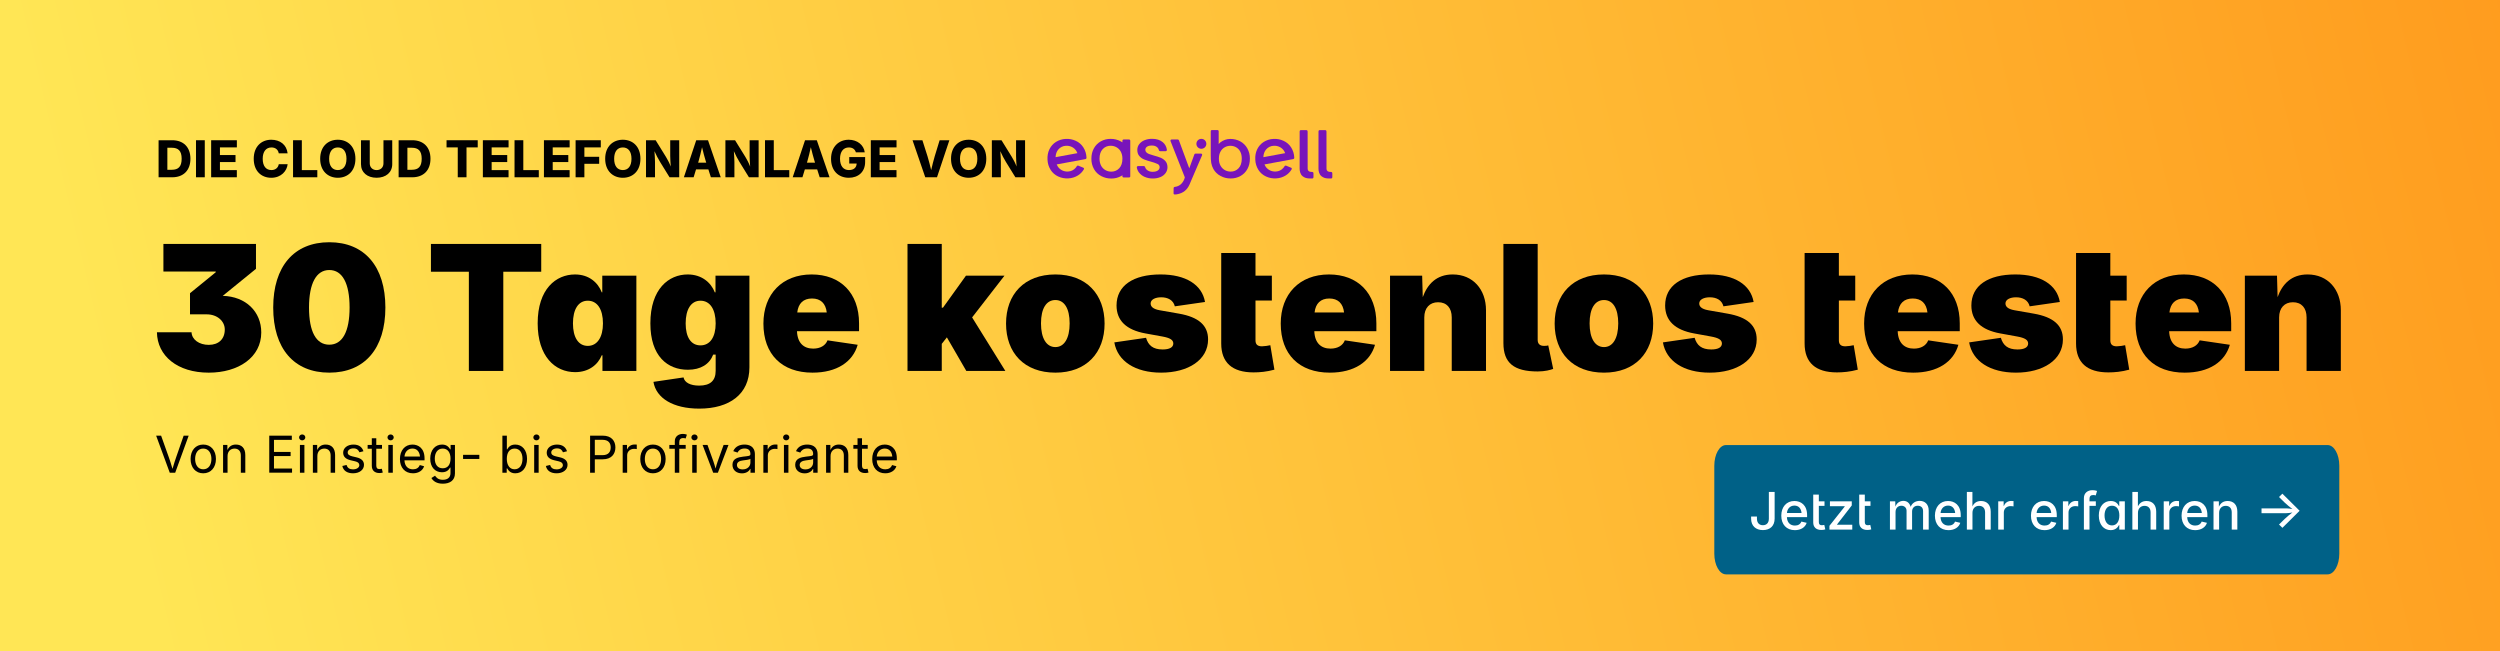 <?xml version="1.0" encoding="UTF-8"?>
<svg xmlns="http://www.w3.org/2000/svg" xmlns:xlink="http://www.w3.org/1999/xlink" width="1160" height="302.288" version="1.1" viewBox="0 0 1160 302.288">
  <rect x="0" y="0" width="1160" height="302.288" fill="#808080" stroke="none"/>
  <defs>
    <linearGradient id="Unbenannter_Verlauf_35" data-name="Unbenannter Verlauf 35" x1="66.52" y1="272.945" x2="1347.798" y2="-30.982" gradientUnits="userSpaceOnUse">
      <stop offset="0" stop-color="#ffe655"></stop>
      <stop offset="1" stop-color="#ff9015"></stop>
    </linearGradient>
  </defs>
  <g>
    <g id="Ebene_1">
      <rect y="0" width="1160" height="302.288" fill="url(#Unbenannter_Verlauf_35)"></rect>
      <g>
        <path d="M1085.437,256.9c0,5.304-2.427,9.607-5.421,9.607h-279.159c-2.993,0-5.42-4.302-5.42-9.607v-40.788c0-5.305,2.427-9.605,5.42-9.605h279.159c2.994,0,5.421,4.3,5.421,9.605v40.788Z" fill="#006187"></path>
        <g>
          <path d="M812.518,240.653v-.973h2.705v.984c0,1.98,1.099,3.035,2.764,3.035s2.764-1.055,2.764-3.035v-12.398h2.681v12.375c0,3.41-2.161,5.32-5.444,5.32s-5.469-1.91-5.469-5.309Z" fill="#fff"></path>
          <path d="M826.516,239.27c0-4.031,2.386-6.809,6.082-6.809,3.012,0,5.894,1.863,5.894,6.586v.914h-9.365c.094,2.531,1.559,3.902,3.72,3.902,1.453,0,2.539-.633,3-1.852l2.444.574c-.626,2.039-2.646,3.41-5.468,3.41-3.897,0-6.307-2.66-6.307-6.727ZM835.918,238.04c-.189-2.062-1.312-3.445-3.308-3.445-2.078,0-3.33,1.559-3.472,3.445h6.779Z" fill="#fff"></path>
          <path d="M846.571,234.723h-2.633v7.465c0,1.055.401,1.523,1.44,1.523.271,0,.779-.07,1.099-.141l.46,2.062c-.555.188-1.216.27-1.818.27-2.409,0-3.779-1.277-3.779-3.504v-12.891h2.599v3.117h2.633v2.098Z" fill="#fff"></path>
          <path d="M848.865,243.969l7.109-8.977v-.117h-6.886v-2.25h10.134v1.898l-6.838,8.836v.117h7.074v2.25h-10.594v-1.758Z" fill="#fff"></path>
          <path d="M867.904,234.723h-2.634v7.465c0,1.055.402,1.523,1.441,1.523.271,0,.779-.07,1.099-.141l.46,2.062c-.555.188-1.216.27-1.818.27-2.409,0-3.779-1.277-3.779-3.504v-12.891h2.598v3.117h2.634v2.098Z" fill="#fff"></path>
          <path d="M876.929,232.626h2.468l.06,2.449c.673-1.816,2.149-2.672,3.72-2.672,1.725,0,2.858,1.02,3.378,2.754.674-1.77,2.304-2.754,4.181-2.754,2.339,0,4.182,1.512,4.182,4.488v8.836h-2.61v-8.578c0-1.746-1.122-2.484-2.469-2.484-1.642,0-2.634,1.113-2.634,2.672v8.391h-2.562v-8.742c0-1.395-1.016-2.32-2.409-2.32-1.453,0-2.704,1.008-2.704,2.918v8.145h-2.599v-13.102Z" fill="#fff"></path>
          <path d="M897.801,239.27c0-4.031,2.386-6.809,6.082-6.809,3.012,0,5.894,1.863,5.894,6.586v.914h-9.365c.094,2.531,1.559,3.902,3.72,3.902,1.453,0,2.539-.633,3-1.852l2.444.574c-.626,2.039-2.646,3.41-5.468,3.41-3.897,0-6.307-2.66-6.307-6.727ZM907.203,238.04c-.189-2.062-1.312-3.445-3.308-3.445-2.078,0-3.33,1.559-3.472,3.445h6.779Z" fill="#fff"></path>
          <path d="M915.223,245.727h-2.598v-17.461h2.574v6.715c.827-1.734,2.186-2.52,3.992-2.52,2.692,0,4.5,1.711,4.5,4.945v8.32h-2.61v-8.004c0-1.887-1.062-3.012-2.787-3.012-1.771,0-3.071,1.184-3.071,3.258v7.758Z" fill="#fff"></path>
          <path d="M927.178,232.626h2.516v2.109h.142c.484-1.43,1.795-2.297,3.343-2.297.33,0,.826.035,1.098.07v2.461c-.188-.047-.814-.141-1.358-.141-1.818,0-3.142,1.219-3.142,2.941v7.957h-2.598v-13.102Z" fill="#fff"></path>
          <path d="M942.368,239.27c0-4.031,2.386-6.809,6.082-6.809,3.012,0,5.894,1.863,5.894,6.586v.914h-9.365c.094,2.531,1.559,3.902,3.72,3.902,1.453,0,2.539-.633,3-1.852l2.444.574c-.626,2.039-2.646,3.41-5.468,3.41-3.897,0-6.307-2.66-6.307-6.727ZM951.769,238.04c-.189-2.062-1.312-3.445-3.308-3.445-2.078,0-3.33,1.559-3.472,3.445h6.779Z" fill="#fff"></path>
          <path d="M957.192,232.626h2.516v2.109h.142c.484-1.43,1.795-2.297,3.343-2.297.33,0,.826.035,1.098.07v2.461c-.188-.047-.814-.141-1.358-.141-1.818,0-3.142,1.219-3.142,2.941v7.957h-2.598v-13.102Z" fill="#fff"></path>
          <path d="M972.465,234.723h-2.94v11.004h-2.599v-14.602c0-2.449,1.83-3.68,3.933-3.68,1.039,0,1.807.223,2.173.352l-.614,2.086c-.248-.07-.602-.188-1.157-.188-1.228,0-1.735.633-1.735,1.781v1.148h2.94v2.098Z" fill="#fff"></path>
          <path d="M973.847,239.211c0-4.266,2.374-6.75,5.551-6.75,2.433,0,3.331,1.477,3.779,2.297h.165v-2.133h2.575v13.102h-2.563v-2.051h-.177c-.461.844-1.417,2.309-3.814,2.309-3.177,0-5.516-2.543-5.516-6.773ZM983.379,239.188c0-2.719-1.182-4.535-3.413-4.535-2.304,0-3.461,1.945-3.461,4.535s1.193,4.605,3.461,4.605c2.196,0,3.413-1.875,3.413-4.605Z" fill="#fff"></path>
          <path d="M992.014,245.727h-2.599v-17.461h2.574v6.715c.827-1.734,2.186-2.52,3.992-2.52,2.692,0,4.5,1.711,4.5,4.945v8.32h-2.61v-8.004c0-1.887-1.062-3.012-2.787-3.012-1.771,0-3.07,1.184-3.07,3.258v7.758Z" fill="#fff"></path>
          <path d="M1003.967,232.626h2.516v2.109h.142c.484-1.43,1.795-2.297,3.343-2.297.33,0,.826.035,1.098.07v2.461c-.188-.047-.814-.141-1.358-.141-1.818,0-3.142,1.219-3.142,2.941v7.957h-2.598v-13.102Z" fill="#fff"></path>
          <path d="M1012.248,239.27c0-4.031,2.386-6.809,6.082-6.809,3.012,0,5.894,1.863,5.894,6.586v.914h-9.365c.094,2.531,1.559,3.902,3.72,3.902,1.453,0,2.539-.633,3-1.852l2.444.574c-.625,2.039-2.646,3.41-5.468,3.41-3.897,0-6.307-2.66-6.307-6.727ZM1021.649,238.04c-.189-2.062-1.312-3.445-3.308-3.445-2.078,0-3.33,1.559-3.472,3.445h6.779Z" fill="#fff"></path>
          <path d="M1029.671,245.727h-2.599v-13.102h2.48l.012,2.52c.826-1.852,2.208-2.684,4.074-2.684,2.692,0,4.488,1.711,4.488,4.945v8.32h-2.599v-8.004c0-1.887-1.062-3.012-2.787-3.012-1.771,0-3.07,1.184-3.07,3.258v7.758Z" fill="#fff"></path>
          <path d="M1057.463,243.372l2.587-2.543c.98-.973,2.48-2.168,3.638-3.047-.874.164-1.878.328-2.764.328h-11.574v-2.227h11.574c.886,0,1.89.164,2.764.328-1.146-.879-2.646-2.062-3.638-3.047l-2.587-2.543,1.56-1.559,7.995,7.934-7.983,7.922-1.571-1.547Z" fill="#fff"></path>
        </g>
      </g>
      <g>
        <g>
          <path d="M72.814,154.163h16.058c.158,3.441,3.56,5.854,7.989,5.854,4.588,0,7.436-2.689,7.436-7.119,0-3.876-3.48-7.04-8.385-7.04h-7.752v-9.809l11.944-9.729v-.316h-24.284v-12.814h42.952v11.549l-15.425,12.538c10.758.277,17.877,7.396,17.877,16.967,0,11.628-10.64,18.668-24.363,18.668-14.555,0-23.889-7.792-24.047-18.747Z"></path>
          <path d="M126.77,142.693c0-19.063,9.65-30.296,26.024-30.296s26.024,11.272,26.024,30.296-9.611,30.217-26.024,30.217-26.024-11.193-26.024-30.217ZM162.208,142.693c0-11.232-3.322-17.402-9.413-17.402-6.052,0-9.413,6.209-9.413,17.402s3.283,17.244,9.413,17.244c6.091,0,9.413-6.051,9.413-17.244Z"></path>
          <path d="M199.952,113.188h51.179v12.894h-17.601v46.037h-15.979v-46.037h-17.6v-12.894Z"></path>
          <path d="M249.477,150.049c0-16.018,8.543-22.702,17.323-22.702,6.526,0,10.679,3.797,12.419,8.306h.237v-7.752h15.82v44.218h-15.741v-7.277h-.316c-1.859,4.509-6.131,7.831-12.34,7.831-9.413,0-17.402-7.356-17.402-22.623ZM279.773,150.049c0-6.565-2.649-10.521-7.04-10.521-4.351,0-6.882,3.955-6.882,10.521,0,6.526,2.531,10.441,6.882,10.441,4.391,0,7.04-4.034,7.04-10.441Z"></path>
          <path d="M303.196,177.181l13.961-2.057c.475,2.373,3.164,3.797,7.238,3.797,5.142,0,7.673-2.254,7.673-6.882v-7.515h-1.147c-1.7,4.469-5.773,7.04-11.746,7.04-9.413,0-17.402-6.249-17.402-21.516,0-16.018,8.543-22.702,17.323-22.702,6.526,0,10.837,3.797,12.577,8.306h.316v-7.752h15.741v42.557c0,12.458-9.294,19.143-23.256,19.143-12.103,0-20.013-4.825-21.278-12.419ZM332.068,150.049c0-6.565-2.649-10.521-7.04-10.521-4.351,0-6.882,3.955-6.882,10.521,0,6.526,2.531,10.204,6.882,10.204,4.391,0,7.04-3.797,7.04-10.204Z"></path>
          <path d="M354.225,150.128c0-13.685,8.701-22.781,22.386-22.781,13.368,0,21.99,8.622,21.99,22.702v3.639h-28.793c.198,5.458,3.124,8.068,7.515,8.068,3.243,0,5.695-1.384,6.645-3.836l14.001,2.057c-2.255,7.95-9.69,12.933-20.962,12.933-14.199,0-22.781-8.464-22.781-22.781ZM383.612,144.987c-.475-4.192-2.809-6.486-6.843-6.486s-6.368,2.294-6.843,6.486h13.686Z"></path>
          <path d="M421.078,113.188h15.899v29.584h.554l10.679-14.871h17.877l-15.029,19.38,15.425,24.838h-18.114l-9.018-15.583-2.373,3.006v12.577h-15.899v-58.931Z"></path>
          <path d="M466.806,150.128c0-13.566,8.464-22.781,22.899-22.781,14.357,0,22.821,9.215,22.821,22.781s-8.464,22.781-22.821,22.781c-14.436,0-22.899-9.176-22.899-22.781ZM496.311,150.049c0-6.961-2.492-10.837-6.605-10.837-4.191,0-6.684,3.876-6.684,10.837,0,6.921,2.492,10.995,6.684,10.995,4.113,0,6.605-4.074,6.605-10.995Z"></path>
          <path d="M517.044,158.869l14.713-2.136c1.028,3.48,3.203,5.418,7.713,5.418,3.124,0,4.943-.949,4.943-2.769,0-1.701-1.582-2.61-5.062-3.243l-7.831-1.424c-8.978-1.622-13.447-6.012-13.447-12.973,0-9.215,7.752-14.396,20.408-14.396,11.707,0,19.261,4.746,20.646,12.775l-14.001,2.017c-.712-2.887-3.243-4.192-6.328-4.192-2.729,0-4.904,1.028-4.904,2.848,0,1.305.87,2.571,4.192,3.164l9.018,1.582c9.018,1.582,13.447,5.418,13.447,11.944,0,9.492-9.176,15.425-21.793,15.425-12.023,0-20.21-5.339-21.713-14.041Z"></path>
          <path d="M590.142,139.45h-7.594v18.47c0,1.859.909,2.769,3.006,2.769.949,0,3.282-.316,3.876-.514l1.898,11.351c-3.639.989-6.842,1.266-9.689,1.266-9.928,0-14.99-4.588-14.99-13.408v-42.003h15.899v10.521h7.594v11.549Z"></path>
          <path d="M594.26,150.128c0-13.685,8.701-22.781,22.386-22.781,13.368,0,21.99,8.622,21.99,22.702v3.639h-28.793c.198,5.458,3.124,8.068,7.515,8.068,3.243,0,5.695-1.384,6.645-3.836l14.001,2.057c-2.255,7.95-9.69,12.933-20.962,12.933-14.199,0-22.781-8.464-22.781-22.781ZM623.647,144.987c-.475-4.192-2.809-6.486-6.843-6.486s-6.368,2.294-6.843,6.486h13.686Z"></path>
          <path d="M660.872,172.119h-15.899v-44.218h14.911l.276,9.967c2.175-6.012,6.368-10.521,13.922-10.521,9.374,0,15.425,6.961,15.425,16.611v28.16h-15.899v-24.838c0-4.39-2.333-7.04-6.328-7.04-3.915,0-6.407,2.65-6.407,7.04v24.838Z"></path>
          <path d="M697.584,159.225v-46.037h15.899v44.534c0,1.819,1.028,2.769,2.927,2.769,1.028,0,1.622-.079,1.978-.237l2.294,10.916c-1.266.475-3.757,1.187-7.198,1.187-11.074,0-15.899-3.995-15.899-13.131Z"></path>
          <path d="M721.358,150.128c0-13.566,8.464-22.781,22.9-22.781,14.356,0,22.82,9.215,22.82,22.781s-8.464,22.781-22.82,22.781c-14.437,0-22.9-9.176-22.9-22.781ZM750.863,150.049c0-6.961-2.491-10.837-6.604-10.837-4.193,0-6.685,3.876-6.685,10.837,0,6.921,2.491,10.995,6.685,10.995,4.113,0,6.604-4.074,6.604-10.995Z"></path>
          <path d="M771.596,158.869l14.713-2.136c1.028,3.48,3.203,5.418,7.713,5.418,3.124,0,4.943-.949,4.943-2.769,0-1.701-1.582-2.61-5.062-3.243l-7.831-1.424c-8.978-1.622-13.447-6.012-13.447-12.973,0-9.215,7.752-14.396,20.408-14.396,11.707,0,19.261,4.746,20.646,12.775l-14.001,2.017c-.712-2.887-3.243-4.192-6.328-4.192-2.729,0-4.904,1.028-4.904,2.848,0,1.305.87,2.571,4.192,3.164l9.018,1.582c9.018,1.582,13.447,5.418,13.447,11.944,0,9.492-9.176,15.425-21.793,15.425-12.023,0-20.21-5.339-21.713-14.041Z"></path>
          <path d="M860.833,139.45h-7.594v18.47c0,1.859.91,2.769,3.006,2.769.949,0,3.283-.316,3.876-.514l1.898,11.351c-3.639.989-6.843,1.266-9.69,1.266-9.927,0-14.989-4.588-14.989-13.408v-42.003h15.899v10.521h7.594v11.549Z"></path>
          <path d="M864.951,150.128c0-13.685,8.701-22.781,22.386-22.781,13.368,0,21.99,8.622,21.99,22.702v3.639h-28.793c.197,5.458,3.125,8.068,7.515,8.068,3.243,0,5.695-1.384,6.645-3.836l14.001,2.057c-2.254,7.95-9.689,12.933-20.962,12.933-14.198,0-22.781-8.464-22.781-22.781ZM894.337,144.987c-.475-4.192-2.808-6.486-6.842-6.486s-6.367,2.294-6.842,6.486h13.684Z"></path>
          <path d="M913.686,158.869l14.713-2.136c1.028,3.48,3.203,5.418,7.713,5.418,3.124,0,4.943-.949,4.943-2.769,0-1.701-1.582-2.61-5.062-3.243l-7.831-1.424c-8.978-1.622-13.447-6.012-13.447-12.973,0-9.215,7.752-14.396,20.408-14.396,11.707,0,19.261,4.746,20.646,12.775l-14.001,2.017c-.712-2.887-3.243-4.192-6.328-4.192-2.729,0-4.904,1.028-4.904,2.848,0,1.305.87,2.571,4.192,3.164l9.018,1.582c9.018,1.582,13.447,5.418,13.447,11.944,0,9.492-9.176,15.425-21.793,15.425-12.023,0-20.21-5.339-21.713-14.041Z"></path>
          <path d="M986.784,139.45h-7.594v18.47c0,1.859.91,2.769,3.006,2.769.949,0,3.283-.316,3.876-.514l1.898,11.351c-3.639.989-6.843,1.266-9.69,1.266-9.927,0-14.989-4.588-14.989-13.408v-42.003h15.899v10.521h7.594v11.549Z"></path>
          <path d="M990.902,150.128c0-13.685,8.701-22.781,22.386-22.781,13.368,0,21.99,8.622,21.99,22.702v3.639h-28.793c.197,5.458,3.125,8.068,7.515,8.068,3.243,0,5.695-1.384,6.645-3.836l14.001,2.057c-2.254,7.95-9.689,12.933-20.962,12.933-14.198,0-22.781-8.464-22.781-22.781ZM1020.288,144.987c-.475-4.192-2.808-6.486-6.842-6.486s-6.367,2.294-6.842,6.486h13.684Z"></path>
          <path d="M1057.514,172.119h-15.899v-44.218h14.911l.276,9.967c2.175-6.012,6.368-10.521,13.922-10.521,9.374,0,15.425,6.961,15.425,16.611v28.16h-15.899v-24.838c0-4.39-2.333-7.04-6.328-7.04-3.915,0-6.407,2.65-6.407,7.04v24.838Z"></path>
        </g>
        <g>
          <path d="M562.347,60.338c-.309,0-.559.25-.559.558v11.108c0,2.904.207,4.578,1.227,6.419.776,1.382,1.938,2.507,3.344,3.241,1.434.769,3.038,1.161,4.666,1.144,1.591.021,3.161-.372,4.554-1.144,1.351-.753,2.461-1.871,3.204-3.226.775-1.387,1.163-2.993,1.163-4.821.029-1.677-.385-3.333-1.201-4.799-.763-1.363-1.896-2.481-3.27-3.226-1.418-.763-3.009-1.151-4.619-1.13-1.61-.022-3.327.584-4.628,1.611-.24.19-.507.439-.764.741v-5.917c0-.308-.25-.558-.559-.558h-2.557ZM565.563,73.624c0-1.287.249-2.38.744-3.274.452-.85,1.137-1.551,1.976-2.023.809-.45,1.72-.682,2.647-.677.92-.003,1.824.233,2.624.686.825.47,1.493,1.17,1.922,2.016.473.893.709,1.985.709,3.274,0,1.914-.488,3.393-1.47,4.434-.946,1.029-2.29,1.599-3.689,1.566-.932.003-1.848-.229-2.662-.677-.851-.474-1.551-1.177-2.019-2.032-.523-.905-.785-2.002-.783-3.29l.002-.003Z" fill="#7814ba"></path>
          <path d="M611.782,61.046c0-.462.212-.679.669-.679h2.357c.44,0,.671.236.675.686,0,.675-.003,16.767.014,17.268.028.77.478,1.26,1.232,1.392.445.064.178.038.68.057.595.019.79.198.79.8v1.553c0,.505-.197.703-.69.703-.671,0,.214-.005-.457,0-.859.005-1.71-.04-2.535-.308-.506-.164-.946-.431-1.363-.762-.561-.445-.897-1.032-1.104-1.684-.188-.601-.293-1.223-.274-1.866.027-.915.009-16.155.009-17.158l-.002-.002Z" fill="#7814ba"></path>
          <path d="M603.039,61.046c0-.462.212-.679.669-.679h2.357c.44,0,.671.236.675.686,0,.675-.003,16.767.014,17.268.028.77.478,1.26,1.232,1.392.445.064.178.038.68.057.595.019.789.198.789.8v1.553c0,.505-.197.703-.69.703-.671,0,.214-.005-.457,0-.859.005-1.71-.04-2.535-.308-.506-.164-.946-.431-1.363-.762-.561-.445-.897-1.032-1.104-1.684-.188-.601-.293-1.223-.274-1.866.027-.915.009-16.155.009-17.158v-.002Z" fill="#7814ba"></path>
          <path d="M531.095,82.064c-1.044-.453-1.955-1.167-2.643-2.071-.502-.667-.835-1.446-.971-2.271-.048-.312.164-.603.476-.651.029-.005.059-.007.088-.007h2.723c.255,0,.48.171.544.417.157.595.516,1.115,1.015,1.475.718.526,1.591.794,2.48.76,1.039,0,1.843-.2,2.412-.601.533-.329.859-.912.858-1.537.017-.646-.362-1.236-.956-1.489-.975-.443-1.988-.798-3.025-1.06-1.113-.29-2.207-.646-3.277-1.068-.846-.346-1.594-.891-2.186-1.585-.614-.712-.923-1.649-.925-2.81-.005-.937.29-1.852.844-2.609.616-.831,1.451-1.475,2.412-1.861,1.146-.474,2.378-.706,3.618-.682,2.031,0,3.668.513,4.911,1.539,1.082.886,1.777,2.159,1.936,3.546.041.31-.176.598-.486.639-.026.003-.05.005-.076.005h-2.593c-.262,0-.488-.179-.547-.434-.122-.582-.444-1.105-.909-1.475-.583-.476-1.372-.713-2.366-.713s-1.719.183-2.238.55c-.525.339-.823.939-.776,1.561.027.436.229.844.559,1.132.357.317.771.562,1.222.72.497.184,1.234.417,2.211.698,1.085.271,2.15.617,3.185,1.037.828.355,1.565.891,2.157,1.57.604.693.918,1.611.941,2.752.014.974-.281,1.925-.844,2.719-.604.834-1.429,1.484-2.381,1.878-1.146.476-2.378.706-3.618.679-1.298.022-2.585-.236-3.774-.756l.004.005Z" fill="#7814ba"></path>
          <path d="M557.257,71.256h-2.545c-.231,0-.436.143-.518.358l-2.371,6.493-4.811-13.022c-.081-.219-.29-.364-.523-.364h-2.844c-.307,0-.556.248-.557.555,0,.071.014.141.04.209l6.633,16.796c-.052.286-.134.565-.245.834-.768,1.918-2.176,3.358-4.447,3.608-.295.043-.511.296-.509.593,0,.241-.028,1.932-.028,2.343s.216.581.606.581c.276.004.552-.017.825-.059,3.178-.527,4.956-2.204,6.029-4.673.295-.677.509-1.199.74-1.763l5.04-11.726c.112-.286-.029-.61-.316-.722-.064-.026-.133-.038-.204-.038l.004-.003Z" fill="#7814ba"></path>
          <path d="M557.435,69.035c1.274,0,2.307-1.031,2.307-2.304s-1.033-2.304-2.307-2.304-2.307,1.031-2.307,2.304,1.033,2.304,2.307,2.304Z" fill="#7814ba"></path>
          <path d="M507.61,78.462s0-.003-.002-.005c-.003-.005-.007-.012-.01-.017l.012.02v.002Z" fill="#7814ba"></path>
          <path d="M524.439,65.275c0-.308-.25-.557-.557-.555h-2.524c-.307,0-.556.248-.556.555v.775c-.25-.167-.506-.326-.775-.467-1.437-.77-3.046-1.165-4.678-1.146-1.596-.022-3.17.374-4.566,1.146-1.355.755-2.467,1.875-3.211,3.234-.778,1.391-1.166,3.002-1.166,4.834-.029,1.68.385,3.338,1.203,4.808.778,1.377,1.938,2.5,3.342,3.233,1.437.77,3.045,1.165,4.678,1.146,1.596.022,3.17-.374,4.566-1.146.211-.117.411-.246.609-.379v.524c0,.307.249.496.556.496h2.526c.307,0,.556-.19.556-.496v-16.561h-.002ZM519.328,78.073c-.947,1.032-2.297,1.604-3.698,1.57-.934.003-1.853-.229-2.669-.679-.854-.474-1.555-1.18-2.024-2.037-.474-.896-.759-1.99-.759-3.283,0-1.92.49-3.4,1.474-4.444.947-1.032,2.297-1.604,3.698-1.57.934-.003,1.853.229,2.669.679.854.474,1.555,1.18,2.024,2.037.474.896.761,1.99.761,3.283,0,1.92-.49,3.4-1.474,4.444h-.002Z" fill="#7814ba"></path>
          <path d="M487.505,78.851s0-.003-.002-.003c-.003-.005-.008-.01-.012-.017l.014.02Z" fill="#7814ba"></path>
          <path d="M502.67,68.382s0,.003.002.003c.003.005.008.01.012.017l-.014-.02Z" fill="#7814ba"></path>
          <path d="M504.134,73.108c-.062-1.675-.566-3.303-1.46-4.722-.851-1.329-2.067-2.385-3.505-3.038-1.474-.689-3.097-.994-4.721-.887-1.591.065-3.137.545-4.485,1.391-1.308.825-2.355,2.002-3.023,3.395-.699,1.427-.997,3.053-.897,4.878.062,1.675.566,3.303,1.46,4.722.851,1.329,2.067,2.385,3.504,3.038,1.474.689,3.097.994,4.721.887h-.01c1.591-.065,3.137-.545,4.485-1.391,1.123-.708,2.052-1.677,2.716-2.819.159-.274.045-.624-.248-.744l-2.295-.936c-.278-.114-.599-.007-.749.253-.141.246-.302.477-.483.691-.887,1.079-2.198,1.721-3.596,1.765-.927.053-1.851-.129-2.687-.532-.877-.426-1.613-1.091-2.126-1.918-.159-.264-.3-.545-.423-.848l13.305-2.464c.323-.06.542-.352.519-.67,0-.017-.002-.034-.003-.052v.002ZM499.915,71.061l-10.125,1.875c.062-1.454.473-2.631,1.234-3.531.889-1.079,2.2-1.723,3.598-1.765.93-.055,1.857.128,2.697.531.877.426,1.613,1.091,2.126,1.918.179.298.338.622.471.97v.002Z" fill="#7814ba"></path>
          <path d="M583.914,78.851s0-.003-.002-.003c-.004-.005-.009-.01-.012-.017l.014.02Z" fill="#7814ba"></path>
          <path d="M599.079,68.382s0,.003.002.003c.004.005.009.01.012.017l-.013-.02Z" fill="#7814ba"></path>
          <path d="M600.541,73.108c-.062-1.675-.566-3.303-1.46-4.722-.851-1.329-2.067-2.385-3.504-3.038-1.474-.689-3.097-.994-4.721-.887-1.591.065-3.137.545-4.485,1.391-1.308.825-2.355,2.002-3.023,3.395-.699,1.427-.997,3.052-.897,4.878.062,1.675.566,3.303,1.46,4.722.851,1.329,2.067,2.385,3.505,3.038,1.474.689,3.097.994,4.721.887h-.01c1.591-.065,3.137-.545,4.485-1.391,1.123-.708,2.052-1.677,2.716-2.819.159-.274.045-.624-.248-.744l-2.295-.936c-.278-.114-.599-.007-.749.253-.142.246-.302.477-.483.691-.887,1.079-2.198,1.721-3.596,1.765-.926.053-1.851-.129-2.686-.532-.877-.426-1.613-1.091-2.126-1.918-.159-.264-.3-.545-.423-.848l13.306-2.464c.323-.06.542-.352.519-.67,0-.017-.002-.034-.003-.052v.002ZM596.322,71.061l-10.125,1.875c.062-1.454.473-2.631,1.234-3.531.889-1.079,2.2-1.723,3.598-1.765.93-.055,1.857.128,2.697.531.876.426,1.613,1.091,2.126,1.918.179.298.338.622.471.97v.002Z" fill="#7814ba"></path>
        </g>
        <g>
          <path d="M73.583,82.257v-17.188h6.322c5.226,0,8.455,3.23,8.455,8.594s-3.229,8.594-8.455,8.594h-6.322ZM79.731,78.773c2.953,0,4.557-1.384,4.557-5.11s-1.604-5.11-4.614-5.11h-2.019v10.22h2.076Z"></path>
          <path d="M95.014,82.257h-4.072v-17.188h4.072v17.188Z"></path>
          <path d="M97.975,65.069h11.928v3.322h-7.855v3.553h7.232v3.253h-7.232v3.737h7.845v3.322h-11.917v-17.188Z"></path>
          <path d="M117.729,73.675c0-5.675,3.553-8.836,8.132-8.836,4.084,0,7.118,2.296,7.591,6.299h-4.118c-.266-1.673-1.522-2.723-3.368-2.723-2.526,0-4.072,1.926-4.072,5.26,0,3.449,1.58,5.237,4.049,5.237,1.846,0,3.115-1.05,3.403-2.723h4.118c-.312,3.069-2.93,6.298-7.603,6.298-4.648,0-8.132-3.172-8.132-8.813Z"></path>
          <path d="M135.976,65.069h4.072v13.866h7.187v3.322h-11.259v-17.188Z"></path>
          <path d="M148.559,73.675c0-5.675,3.564-8.836,8.189-8.836s8.168,3.161,8.168,8.836-3.564,8.813-8.168,8.813-8.189-3.172-8.189-8.813ZM160.763,73.675c0-3.415-1.522-5.26-4.015-5.26s-4.025,1.857-4.025,5.26,1.522,5.237,4.025,5.237,4.015-1.846,4.015-5.237Z"></path>
          <path d="M167.499,76.155v-11.085h4.072v10.751c0,1.811,1.292,3.103,3.172,3.103,1.904,0,3.185-1.292,3.185-3.103v-10.751h4.072v11.085c0,3.842-2.931,6.322-7.257,6.322-4.349,0-7.244-2.48-7.244-6.322Z"></path>
          <path d="M184.962,82.257v-17.188h6.322c5.226,0,8.455,3.23,8.455,8.594s-3.229,8.594-8.455,8.594h-6.322ZM191.11,78.773c2.953,0,4.557-1.384,4.557-5.11s-1.604-5.11-4.614-5.11h-2.019v10.22h2.076Z"></path>
          <path d="M207.197,65.069h14.466v3.322h-5.203v13.866h-4.061v-13.866h-5.202v-3.322Z"></path>
          <path d="M224.048,65.069h11.928v3.322h-7.855v3.553h7.232v3.253h-7.232v3.737h7.845v3.322h-11.917v-17.188Z"></path>
          <path d="M238.742,65.069h4.072v13.866h7.187v3.322h-11.259v-17.188Z"></path>
          <path d="M252.386,65.069h11.928v3.322h-7.855v3.553h7.233v3.253h-7.233v3.737h7.845v3.322h-11.917v-17.188Z"></path>
          <path d="M267.08,65.069h11.686v3.322h-7.613v4.36h6.864v3.253h-6.864v6.252h-4.072v-17.188Z"></path>
          <path d="M280.805,73.675c0-5.675,3.564-8.836,8.189-8.836s8.168,3.161,8.168,8.836-3.564,8.813-8.168,8.813-8.189-3.172-8.189-8.813ZM293.009,73.675c0-3.415-1.522-5.26-4.015-5.26s-4.025,1.857-4.025,5.26,1.522,5.237,4.025,5.237,4.015-1.846,4.015-5.237Z"></path>
          <path d="M299.745,65.069h4.477l4.799,7.763c.761,1.269,1.477,2.573,2.203,4.441-.115-1.719-.242-3.691-.242-4.891v-7.313h4.176v17.188h-4.487l-4.396-7.118c-1.015-1.649-1.649-2.941-2.607-4.995.139,2.042.254,3.911.254,4.995v7.118h-4.176v-17.188Z"></path>
          <path d="M323.056,65.069h5.456l5.906,17.188h-4.567l-1.165-3.657h-5.723l-1.118,3.657h-4.522l5.733-17.188ZM327.694,75.486l-.231-.738c-.6-1.961-1.165-4.13-1.719-6.437-.519,2.319-1.026,4.488-1.592,6.437l-.23.738h3.772Z"></path>
          <path d="M336.586,65.069h4.476l4.799,7.763c.762,1.269,1.477,2.573,2.204,4.441-.115-1.719-.242-3.691-.242-4.891v-7.313h4.176v17.188h-4.487l-4.396-7.118c-1.015-1.649-1.649-2.941-2.606-4.995.138,2.042.253,3.911.253,4.995v7.118h-4.176v-17.188Z"></path>
          <path d="M354.961,65.069h4.072v13.866h7.187v3.322h-11.259v-17.188Z"></path>
          <path d="M373.542,65.069h5.456l5.906,17.188h-4.567l-1.166-3.657h-5.721l-1.119,3.657h-4.522l5.733-17.188ZM378.179,75.486l-.231-.738c-.6-1.961-1.165-4.13-1.719-6.437-.519,2.319-1.026,4.488-1.592,6.437l-.23.738h3.772Z"></path>
          <path d="M385.606,73.698c0-5.618,3.622-8.859,8.201-8.859,3.945,0,7.002,2.411,7.43,5.837h-4.119c-.392-1.418-1.545-2.261-3.241-2.261-2.503,0-4.106,1.903-4.106,5.226,0,3.345,1.522,5.272,4.118,5.272,2.272,0,3.553-1.165,3.599-3.034h-3.438v-2.988h7.372v2.261c0,4.591-3.161,7.336-7.567,7.336-4.915,0-8.248-3.356-8.248-8.79Z"></path>
          <path d="M404.061,65.069h11.928v3.322h-7.855v3.553h7.232v3.253h-7.232v3.737h7.845v3.322h-11.917v-17.188Z"></path>
          <path d="M423.412,65.069h4.58l2.388,7.51c.588,1.949,1.131,4.061,1.685,6.344.53-2.295,1.05-4.383,1.626-6.344l2.296-7.51h4.521l-5.744,17.188h-5.445l-5.906-17.188Z"></path>
          <path d="M441.279,73.675c0-5.675,3.564-8.836,8.19-8.836,4.603,0,8.167,3.161,8.167,8.836s-3.564,8.813-8.167,8.813c-4.626,0-8.19-3.172-8.19-8.813ZM453.483,73.675c0-3.415-1.522-5.26-4.014-5.26-2.504,0-4.026,1.857-4.026,5.26s1.522,5.237,4.026,5.237c2.491,0,4.014-1.846,4.014-5.237Z"></path>
          <path d="M460.217,65.069h4.477l4.799,7.763c.761,1.269,1.477,2.573,2.203,4.441-.115-1.719-.242-3.691-.242-4.891v-7.313h4.176v17.188h-4.487l-4.396-7.118c-1.015-1.649-1.649-2.941-2.607-4.995.139,2.042.254,3.911.254,4.995v7.118h-4.176v-17.188Z"></path>
        </g>
        <g>
          <path d="M72.445,202.147h2.308l3.634,10.197c.38,1.062.935,2.757,1.649,5.214.727-2.515,1.269-4.153,1.638-5.214l3.542-10.197h2.33l-6.253,17.188h-2.526l-6.321-17.188Z"></path>
          <path d="M88.43,212.968c0-4.038,2.365-6.691,5.872-6.691s5.895,2.653,5.895,6.691c0,3.98-2.376,6.645-5.895,6.645s-5.872-2.665-5.872-6.645ZM98.097,212.968c0-2.561-1.188-4.833-3.795-4.833-2.572,0-3.761,2.261-3.761,4.833,0,2.538,1.188,4.787,3.761,4.787,2.607,0,3.795-2.25,3.795-4.787Z"></path>
          <path d="M105.583,219.335h-2.077v-12.897h1.996l.012,2.388c.83-1.823,2.215-2.55,3.945-2.55,2.606,0,4.36,1.604,4.36,4.868v8.19h-2.076v-8.017c0-1.984-1.107-3.172-2.907-3.172-1.857,0-3.253,1.257-3.253,3.46v7.729Z"></path>
          <path d="M124.932,202.147h10.475v1.938h-8.282v5.606h7.717v1.938h-7.717v5.768h8.386v1.938h-10.578v-17.188Z"></path>
          <path d="M138.773,202.955c0-.761.657-1.373,1.441-1.373.796,0,1.454.611,1.454,1.373s-.658,1.373-1.454,1.373c-.784,0-1.441-.611-1.441-1.373ZM139.165,206.439h2.077v12.897h-2.077v-12.897Z"></path>
          <path d="M147.249,219.335h-2.077v-12.897h1.996l.012,2.388c.83-1.823,2.215-2.55,3.945-2.55,2.606,0,4.36,1.604,4.36,4.868v8.19h-2.076v-8.017c0-1.984-1.107-3.172-2.907-3.172-1.857,0-3.253,1.257-3.253,3.46v7.729Z"></path>
          <path d="M158.84,216.209l1.973-.473c.369,1.419,1.419,2.053,2.964,2.053,1.8,0,2.953-.888,2.953-1.949,0-.889-.622-1.477-1.892-1.777l-2.146-.507c-2.342-.554-3.461-1.708-3.461-3.519,0-2.215,2.03-3.761,4.776-3.761,2.653,0,4.049,1.292,4.637,3.104l-1.88.484c-.357-.923-1.084-1.823-2.745-1.823-1.534,0-2.688.796-2.688,1.869,0,.958.658,1.488,2.169,1.846l1.949.461c2.342.554,3.438,1.719,3.438,3.484,0,2.261-2.064,3.911-5.087,3.911-2.653,0-4.499-1.177-4.96-3.403Z"></path>
          <path d="M177.247,208.215h-2.653v7.775c0,1.153.427,1.661,1.522,1.661.266,0,.716-.069,1.062-.139l.427,1.753c-.427.15-1.015.231-1.546.231-2.227,0-3.541-1.234-3.541-3.345v-7.937h-1.938v-1.777h1.938v-3.068h2.076v3.068h2.653v1.777Z"></path>
          <path d="M179.793,202.955c0-.761.657-1.373,1.441-1.373.796,0,1.454.611,1.454,1.373s-.658,1.373-1.454,1.373c-.784,0-1.441-.611-1.441-1.373ZM180.184,206.439h2.077v12.897h-2.077v-12.897Z"></path>
          <path d="M185.569,212.991c0-3.957,2.283-6.714,5.802-6.714,2.734,0,5.618,1.685,5.618,6.449v.865h-9.321c.104,2.699,1.673,4.176,3.957,4.176,1.522,0,2.665-.669,3.149-1.984l2.007.554c-.6,1.949-2.526,3.276-5.168,3.276-3.737,0-6.044-2.653-6.044-6.622ZM194.878,211.837c-.196-2.192-1.384-3.715-3.507-3.715-2.215,0-3.564,1.742-3.691,3.715h7.198Z"></path>
          <path d="M200.171,221.804l1.684-1.084c.543.75,1.35,1.903,3.622,1.903,2.054,0,3.542-.946,3.542-3.068v-2.584h-.196c-.438.738-1.257,2.157-3.749,2.157-3.092,0-5.445-2.25-5.445-6.298,0-3.992,2.273-6.553,5.491-6.553,2.492,0,3.322,1.535,3.761,2.227h.196v-2.065h2.019v13.231c0,3.334-2.48,4.764-5.618,4.764-2.86,0-4.51-1.211-5.306-2.63ZM209.042,212.783c0-2.734-1.246-4.649-3.623-4.649-2.457,0-3.68,2.077-3.68,4.649,0,2.653,1.258,4.499,3.68,4.499,2.342,0,3.623-1.684,3.623-4.499Z"></path>
          <path d="M222.408,212.956h-7.544v-1.915h7.544v1.915Z"></path>
          <path d="M235.344,217.34h-.23v1.996h-2.008v-17.188h2.077v6.356h.161c.427-.681,1.223-2.227,3.737-2.227,3.219,0,5.468,2.561,5.468,6.645,0,4.107-2.237,6.691-5.456,6.691-2.457,0-3.322-1.557-3.749-2.272ZM242.439,212.898c0-2.676-1.212-4.764-3.657-4.764-2.376,0-3.622,1.915-3.622,4.764,0,2.873,1.28,4.856,3.622,4.856,2.411,0,3.657-2.146,3.657-4.856Z"></path>
          <path d="M247.467,202.955c0-.761.657-1.373,1.441-1.373.796,0,1.454.611,1.454,1.373s-.658,1.373-1.454,1.373c-.784,0-1.441-.611-1.441-1.373ZM247.858,206.439h2.077v12.897h-2.077v-12.897Z"></path>
          <path d="M253.288,216.209l1.973-.473c.369,1.419,1.419,2.053,2.965,2.053,1.799,0,2.953-.888,2.953-1.949,0-.889-.623-1.477-1.893-1.777l-2.146-.507c-2.342-.554-3.461-1.708-3.461-3.519,0-2.215,2.03-3.761,4.776-3.761,2.653,0,4.049,1.292,4.637,3.104l-1.88.484c-.357-.923-1.084-1.823-2.745-1.823-1.535,0-2.688.796-2.688,1.869,0,.958.658,1.488,2.169,1.846l1.949.461c2.342.554,3.438,1.719,3.438,3.484,0,2.261-2.064,3.911-5.087,3.911-2.653,0-4.499-1.177-4.96-3.403Z"></path>
          <path d="M273.802,202.147h5.884c4.014,0,5.859,2.411,5.859,5.468s-1.846,5.502-5.849,5.502h-3.702v6.218h-2.192v-17.188ZM279.593,211.191c2.723,0,3.772-1.534,3.772-3.576,0-2.03-1.05-3.542-3.795-3.542h-3.576v7.118h3.599Z"></path>
          <path d="M288.924,206.439h2.008v1.984h.138c.474-1.304,1.812-2.169,3.346-2.169.3,0,.808.023,1.05.035v2.088c-.127-.023-.692-.115-1.246-.115-1.856,0-3.218,1.257-3.218,2.999v8.075h-2.077v-12.897Z"></path>
          <path d="M297.087,212.968c0-4.038,2.365-6.691,5.872-6.691s5.895,2.653,5.895,6.691c0,3.98-2.376,6.645-5.895,6.645s-5.872-2.665-5.872-6.645ZM306.754,212.968c0-2.561-1.188-4.833-3.795-4.833-2.572,0-3.761,2.261-3.761,4.833,0,2.538,1.188,4.787,3.761,4.787,2.607,0,3.795-2.25,3.795-4.787Z"></path>
          <path d="M318.161,208.215h-2.977v11.12h-2.076v-11.12h-2.538v-1.777h2.538v-1.719c0-2.238,1.788-3.38,3.668-3.38.98,0,1.627.208,1.938.346l-.577,1.776c-.219-.069-.542-.196-1.119-.196-1.28,0-1.834.669-1.834,1.915v1.257h2.977v1.777Z"></path>
          <path d="M320.8,202.955c0-.761.657-1.373,1.441-1.373.796,0,1.454.611,1.454,1.373s-.658,1.373-1.454,1.373c-.784,0-1.441-.611-1.441-1.373ZM321.191,206.439h2.077v12.897h-2.077v-12.897Z"></path>
          <path d="M325.998,206.439h2.272l2.745,7.648c.404,1.119.704,2.25,1.004,3.322.288-1.073.588-2.204.992-3.322l2.745-7.648h2.272l-4.926,12.897h-2.18l-4.926-12.897Z"></path>
          <path d="M339.861,215.667c0-2.953,2.63-3.495,5.019-3.795,2.295-.289,3.311-.219,3.311-1.177v-.069c0-1.604-.911-2.526-2.699-2.526-1.857,0-2.861.992-3.265,1.892l-1.996-.658c.992-2.342,3.207-3.057,5.203-3.057,1.729,0,4.833.531,4.833,4.557v8.502h-2.042v-1.753h-.139c-.438.911-1.649,2.053-3.829,2.053-2.446,0-4.396-1.43-4.396-3.968ZM348.19,214.675v-1.788c-.347.403-2.607.634-3.403.738-1.511.196-2.838.681-2.838,2.146,0,1.338,1.119,2.03,2.665,2.03,2.296,0,3.576-1.546,3.576-3.126Z"></path>
          <path d="M354.197,206.439h2.008v1.984h.138c.474-1.304,1.812-2.169,3.346-2.169.3,0,.808.023,1.05.035v2.088c-.127-.023-.692-.115-1.246-.115-1.856,0-3.218,1.257-3.218,2.999v8.075h-2.077v-12.897Z"></path>
          <path d="M363.353,202.955c0-.761.657-1.373,1.441-1.373.796,0,1.454.611,1.454,1.373s-.658,1.373-1.454,1.373c-.784,0-1.441-.611-1.441-1.373ZM363.745,206.439h2.077v12.897h-2.077v-12.897Z"></path>
          <path d="M368.967,215.667c0-2.953,2.63-3.495,5.019-3.795,2.295-.289,3.311-.219,3.311-1.177v-.069c0-1.604-.911-2.526-2.699-2.526-1.857,0-2.861.992-3.265,1.892l-1.996-.658c.992-2.342,3.207-3.057,5.203-3.057,1.729,0,4.833.531,4.833,4.557v8.502h-2.042v-1.753h-.139c-.438.911-1.649,2.053-3.829,2.053-2.446,0-4.396-1.43-4.396-3.968ZM377.296,214.675v-1.788c-.347.403-2.607.634-3.403.738-1.511.196-2.838.681-2.838,2.146,0,1.338,1.119,2.03,2.665,2.03,2.296,0,3.576-1.546,3.576-3.126Z"></path>
          <path d="M385.38,219.335h-2.077v-12.897h1.996l.012,2.388c.83-1.823,2.215-2.55,3.945-2.55,2.606,0,4.36,1.604,4.36,4.868v8.19h-2.076v-8.017c0-1.984-1.107-3.172-2.907-3.172-1.857,0-3.253,1.257-3.253,3.46v7.729Z"></path>
          <path d="M402.623,208.215h-2.653v7.775c0,1.153.427,1.661,1.522,1.661.266,0,.716-.069,1.062-.139l.427,1.753c-.427.15-1.015.231-1.546.231-2.227,0-3.541-1.234-3.541-3.345v-7.937h-1.938v-1.777h1.938v-3.068h2.076v3.068h2.653v1.777Z"></path>
          <path d="M404.708,212.991c0-3.957,2.283-6.714,5.802-6.714,2.734,0,5.618,1.685,5.618,6.449v.865h-9.321c.104,2.699,1.673,4.176,3.957,4.176,1.522,0,2.665-.669,3.149-1.984l2.007.554c-.6,1.949-2.526,3.276-5.168,3.276-3.737,0-6.044-2.653-6.044-6.622ZM414.016,211.837c-.196-2.192-1.384-3.715-3.507-3.715-2.215,0-3.564,1.742-3.691,3.715h7.198Z"></path>
        </g>
      </g>
    </g>
  </g>
</svg>
